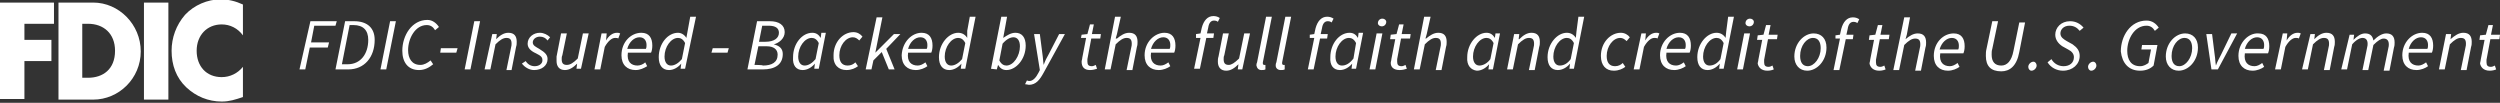 <svg width="389" height="16" viewBox="0 0 389 16" fill="none" xmlns="http://www.w3.org/2000/svg">
<rect x="0" y="0" width="389" height="16" fill="#333333" stroke="none"/>
<path d="M34.5 3.8C35.8 3.8 37 4.4 37.8 5.5V0.7C36.7 0.2 35.6 -0.1 34.3 -0.1C32.3 -0.1 30.2 0.8 28.8 2.3C27.4 3.9 26.7 5.9 26.7 7.9C26.7 10.1 27.4 12.1 29 13.6C30.5 15 32.4 15.8 34.5 15.8C35.7 15.8 36.6 15.5 37.8 15.1V10.4C37 11.4 35.8 12 34.5 12C32.1 12 30.6 10.3 30.6 7.9C30.6 5.5 32.2 3.8 34.5 3.8ZM22.4 15.5H26.2V0.4H22.4V15.5ZM13.7 12.1H12.8V3.7H13.7C16.1 3.7 17.9 5.2 17.9 7.9C17.9 10.8 16 12.1 13.7 12.1ZM14.5 0.4H9.1V15.5H14.5C18.5 15.5 21.9 12.2 21.9 8C21.9 3.8 18.5 0.4 14.5 0.4ZM0 15.4H3.8V9.5H8V6.2H3.8V3.7H8.4V0.4H0V15.4Z" fill="white"/>
<path d="M387.4 11C387.8 11 388.2 10.9 388.4 10.8L388.2 10.2C388 10.3 387.8 10.4 387.6 10.4C387.1 10.4 386.9 10.2 386.9 9.7C386.9 9.6 386.9 9.4 386.9 9.3L387.5 6.1H388.9L389 5.4H387.6L387.9 3.9H387.2L386.8 5.4L385.9 5.5L385.8 6.2H386.6L386 9.3C386 9.5 385.9 9.7 385.9 9.9C386 10.4 386.4 11 387.4 11ZM379.5 10.8H380.4L381.2 6.9C381.9 6.2 382.4 5.9 382.9 5.9C383.5 5.9 383.7 6.2 383.7 6.8C383.7 7 383.7 7.1 383.6 7.5L382.9 10.9H383.8L384.5 7.3C384.6 7 384.6 6.8 384.6 6.5C384.6 5.6 384.2 5.1 383.3 5.1C382.6 5.1 382 5.5 381.3 6.1L381.4 5.3H380.6L379.5 10.8ZM374.8 7.6C375.1 6.5 375.9 5.8 376.7 5.8C377.5 5.8 377.8 6.4 377.8 7C377.8 7.2 377.8 7.4 377.7 7.6H374.8ZM373.8 8.6C373.8 10.1 374.7 10.9 376 10.9C376.7 10.9 377.4 10.6 377.8 10.3L377.5 9.7C377.1 10 376.7 10.2 376.3 10.2C375.3 10.2 374.6 9.6 374.8 8.2H378.4C378.5 8 378.6 7.6 378.6 7.1C378.6 5.9 378.1 5.1 376.9 5.1C375.3 5.1 373.8 6.6 373.8 8.6ZM364.3 10.8H365.2L366 6.9C366.6 6.2 367.2 5.9 367.6 5.9C368.1 5.9 368.4 6.2 368.4 6.8C368.4 7 368.4 7.1 368.3 7.5L367.6 10.9H368.5L369.3 7C370 6.3 370.5 6 370.9 6C371.4 6 371.7 6.3 371.7 6.9C371.7 7.1 371.7 7.2 371.6 7.6L370.9 11H371.8L372.5 7.4C372.6 7.1 372.6 6.9 372.6 6.6C372.6 5.7 372.2 5.2 371.3 5.2C370.7 5.2 370 5.6 369.3 6.3C369.2 5.7 368.9 5.2 368 5.2C367.4 5.2 366.8 5.6 366.2 6.2L366.3 5.4H365.6L364.3 10.8ZM358.2 10.8H359.1L359.9 6.9C360.6 6.2 361.1 5.9 361.6 5.9C362.2 5.9 362.4 6.2 362.4 6.8C362.4 7 362.4 7.1 362.3 7.5L361.6 10.9H362.5L363.2 7.3C363.3 7 363.3 6.8 363.3 6.5C363.3 5.6 362.9 5.1 362 5.1C361.3 5.1 360.7 5.5 360.1 6.1L360.2 5.3H359.5L358.2 10.8ZM354 10.8H354.9L355.6 7.3C356.1 6.4 356.7 5.9 357.2 5.9C357.4 5.9 357.6 5.9 357.7 6L358 5.2C357.8 5.1 357.7 5.1 357.5 5.1C356.8 5.1 356.2 5.6 355.8 6.3L355.9 5.2H355.2L354 10.8ZM349.3 7.6C349.6 6.5 350.4 5.8 351.2 5.8C352 5.8 352.3 6.4 352.3 7C352.3 7.2 352.3 7.4 352.2 7.6H349.3ZM348.3 8.7C348.3 10.2 349.2 11 350.5 11C351.2 11 351.9 10.7 352.3 10.4L352 9.8C351.6 10.1 351.2 10.3 350.8 10.3C349.8 10.3 349.1 9.7 349.3 8.3H352.9C353 8.1 353.1 7.7 353.1 7.2C353.1 6 352.6 5.2 351.4 5.2C349.9 5.1 348.3 6.6 348.3 8.7ZM344.1 10.8H345.1L348.1 5.2H347.2L345.6 8.5C345.3 9.1 345 9.6 344.8 10.2C344.7 9.7 344.7 9.1 344.6 8.5L344.2 5.3H343.3L344.1 10.8ZM339.1 10.3C338.3 10.3 337.9 9.7 337.9 8.7C337.9 7.1 338.9 5.9 339.9 5.9C340.7 5.9 341.1 6.5 341.1 7.5C341.1 9 340.1 10.3 339.1 10.3ZM339 11C340.5 11 342 9.5 342 7.4C342 6 341.2 5.2 340 5.2C338.5 5.2 337 6.7 337 8.8C337 10.1 337.8 11 339 11ZM333 11C333.9 11 334.6 10.7 335.1 10.2L335.7 7H333.3L333.2 7.7H334.7L334.3 9.8C334 10 333.6 10.3 333 10.3C331.6 10.3 331 9.3 331 7.9C331 6.1 332.1 4 334 4C334.6 4 335 4.3 335.3 4.8L335.9 4.3C335.5 3.7 334.9 3.2 334 3.2C331.5 3.2 330 5.6 330 8C330.2 9.8 331.2 11 333 11ZM325.4 11C325.8 11 326.2 10.6 326.2 10.2C326.2 9.9 326 9.6 325.7 9.6C325.3 9.6 324.9 10 324.9 10.4C324.9 10.7 325.1 11 325.4 11ZM321 11C322.5 11 323.6 10 323.6 8.7C323.6 7.9 323.2 7.4 322.5 6.9L321.6 6.4C321.1 6.1 320.6 5.8 320.6 5.2C320.6 4.6 321.1 4 322 4C322.7 4 323.2 4.3 323.6 4.8L324.2 4.3C323.7 3.7 323 3.3 322.1 3.3C320.7 3.3 319.8 4.3 319.8 5.4C319.8 6.2 320.3 6.8 320.9 7.2L321.8 7.7C322.4 8 322.7 8.4 322.7 8.9C322.7 9.8 322 10.3 321.1 10.3C320.3 10.3 319.6 9.9 319.2 9.2L318.6 9.7C319.1 10.5 320 11 321 11ZM316.1 11C316.5 11 316.9 10.6 316.9 10.2C316.9 9.9 316.7 9.6 316.4 9.6C316 9.6 315.6 10 315.6 10.4C315.6 10.7 315.8 11 316.1 11ZM309.1 7.6C309 8 309 8.3 309 8.7C309 10.3 309.8 11.1 311.4 11.1C312.7 11.1 313.8 10.3 314.2 8.1L315.1 3.5H314.2L313.3 7.9C313 9.5 312.3 10.2 311.4 10.2C310.4 10.2 309.9 9.6 309.9 8.5C309.9 8.2 309.9 7.9 310 7.6L310.9 3.3H310L309.1 7.6ZM301.8 7.7C302.1 6.6 302.9 5.9 303.7 5.9C304.5 5.9 304.8 6.5 304.8 7.1C304.8 7.3 304.8 7.5 304.7 7.7H301.8ZM300.9 8.7C300.9 10.2 301.8 11 303.1 11C303.8 11 304.5 10.7 304.9 10.4L304.6 9.8C304.2 10.1 303.8 10.3 303.4 10.3C302.4 10.3 301.7 9.7 301.9 8.3H305.5C305.6 8.1 305.7 7.7 305.7 7.2C305.7 6 305.2 5.2 304 5.2C302.4 5.2 300.9 6.6 300.9 8.7ZM294.6 10.9H295.5L296.3 7C297 6.3 297.5 6 298 6C298.6 6 298.8 6.3 298.8 6.9C298.8 7.1 298.8 7.2 298.7 7.6L298 11H298.9L299.6 7.4C299.7 7.1 299.7 6.9 299.7 6.6C299.7 5.7 299.3 5.2 298.4 5.2C297.7 5.2 297.1 5.6 296.5 6.1L296.7 5.4L297.2 2.7H296.3L294.6 10.9ZM292.4 11C292.8 11 293.2 10.9 293.4 10.8L293.2 10.2C293 10.3 292.8 10.4 292.6 10.4C292.1 10.4 291.9 10.2 291.9 9.7C291.9 9.6 291.9 9.4 291.9 9.3L292.5 6.1H293.9L294 5.4H292.6L292.9 3.9H292.2L291.8 5.4L290.9 5.5L290.8 6.2H291.6L291 9.3C291 9.5 290.9 9.7 290.9 9.9C291 10.4 291.4 11 292.4 11ZM285.6 6H286.3L285.3 10.9H286.2L287.2 6.1H288.3L288.4 5.4H287.3L287.5 4.5C287.6 3.8 287.9 3.4 288.4 3.4C288.7 3.4 288.9 3.5 289 3.6L289.3 3C289 2.8 288.7 2.7 288.3 2.7C287.4 2.7 286.8 3.4 286.5 4.5L286.3 5.4L285.6 5.5V6ZM281.3 10.3C280.5 10.3 280.1 9.7 280.1 8.7C280.1 7.1 281.1 5.9 282.1 5.9C282.9 5.9 283.3 6.5 283.3 7.5C283.3 9 282.3 10.3 281.3 10.3ZM281.2 11C282.7 11 284.2 9.5 284.2 7.4C284.2 6 283.4 5.2 282.2 5.2C280.7 5.2 279.2 6.7 279.2 8.8C279.2 10.1 280 11 281.2 11ZM275 11C275.4 11 275.8 10.9 276 10.8L275.8 10.2C275.6 10.3 275.4 10.4 275.2 10.4C274.7 10.4 274.5 10.2 274.5 9.7C274.5 9.6 274.5 9.4 274.5 9.3L275.1 6.1H276.5L276.6 5.4H275.2L275.5 3.9H274.8L274.4 5.4L273.5 5.5L273.4 6.2H274.2L273.6 9.3C273.6 9.5 273.5 9.7 273.5 9.9C273.6 10.4 274 11 275 11ZM272.2 4.1C272.6 4.1 272.9 3.8 272.9 3.4C272.9 3.1 272.6 2.9 272.3 2.9C271.9 2.9 271.6 3.2 271.6 3.6C271.6 3.9 271.9 4.1 272.2 4.1ZM270.3 10.8H271.2L272.3 5.2H271.4L270.3 10.8ZM266 10.2C265.4 10.2 265 9.7 265 8.8C265 7.3 266 5.9 267.1 5.9C267.5 5.9 267.9 6.1 268.2 6.7L267.7 9.2C267.2 9.9 266.6 10.2 266 10.2ZM268.5 5.9C268.2 5.4 267.7 5.1 267.1 5.1C265.6 5.1 264.1 6.8 264.1 8.9C264.1 10.2 264.7 10.9 265.7 10.9C266.4 10.9 267.1 10.5 267.6 9.9L267.5 10.7H268.2L269.8 2.6H268.9L268.6 4.9L268.5 5.9ZM259.3 7.6C259.6 6.5 260.4 5.8 261.2 5.8C262 5.8 262.3 6.4 262.3 7C262.3 7.2 262.3 7.4 262.2 7.6H259.3ZM258.3 8.6C258.3 10.1 259.2 10.9 260.5 10.9C261.2 10.9 261.9 10.6 262.3 10.3L262 9.7C261.6 10 261.2 10.2 260.8 10.2C259.8 10.2 259.1 9.6 259.3 8.2H262.9C263 8 263.1 7.6 263.1 7.1C263.1 5.9 262.6 5.1 261.4 5.1C259.8 5.1 258.3 6.6 258.3 8.6ZM254.2 10.8H255.1L255.8 7.3C256.3 6.4 256.9 5.9 257.4 5.9C257.6 5.9 257.8 5.9 257.9 6L258.2 5.2C258 5.1 257.9 5.1 257.7 5.1C257 5.1 256.4 5.6 256 6.3L256.1 5.2H255.4L254.2 10.8ZM251.1 11C251.9 11 252.5 10.7 252.9 10.4L252.5 9.8C252.2 10.1 251.8 10.3 251.3 10.3C250.4 10.3 250 9.7 250 8.7C250 7.2 251 5.9 252.1 5.9C252.5 5.9 252.8 6.1 253.1 6.4L253.6 5.8C253.3 5.4 252.8 5.1 252.2 5.1C250.6 5.1 249.1 6.6 249.1 8.7C249.1 10.2 249.9 11 251.1 11ZM242.7 10.2C242.1 10.2 241.7 9.7 241.7 8.8C241.7 7.3 242.7 5.9 243.8 5.9C244.2 5.9 244.6 6.1 244.9 6.7L244.4 9.2C243.9 9.9 243.3 10.2 242.7 10.2ZM245.2 5.9C244.9 5.4 244.4 5.1 243.8 5.1C242.3 5.1 240.8 6.8 240.8 8.9C240.8 10.2 241.4 10.9 242.4 10.9C243.1 10.9 243.8 10.5 244.3 9.9L244.2 10.7H244.9L246.5 2.6H245.6L245.3 4.9L245.2 5.9ZM234.5 10.8H235.4L236.2 6.9C236.9 6.2 237.4 5.9 237.9 5.9C238.5 5.9 238.7 6.2 238.7 6.8C238.7 7 238.7 7.1 238.6 7.5L237.9 10.9H238.8L239.5 7.3C239.6 7 239.6 6.8 239.6 6.5C239.6 5.6 239.2 5.1 238.3 5.1C237.6 5.1 237 5.5 236.4 6.1H236.3L236.4 5.3H235.6L234.5 10.8ZM230.2 10.2C229.6 10.2 229.2 9.7 229.2 8.8C229.2 7.3 230.2 5.9 231.3 5.9C231.7 5.9 232.1 6.1 232.4 6.7L231.9 9.2C231.4 9.9 230.7 10.2 230.2 10.2ZM229.8 11C230.5 11 231.2 10.6 231.7 10L231.6 10.8H232.3L233.4 5.2H232.7L232.6 5.9C232.3 5.4 231.9 5.1 231.3 5.1C229.8 5.1 228.3 6.8 228.3 8.9C228.2 10.2 228.9 10.9 229.8 11ZM220 10.8H220.9L221.7 6.9C222.4 6.2 222.9 5.9 223.4 5.9C224 5.9 224.2 6.2 224.2 6.8C224.2 7 224.2 7.1 224.1 7.5L223.4 10.9H224.3L225 7.3C225.1 7 225.1 6.8 225.1 6.5C225.1 5.6 224.7 5.1 223.8 5.1C223.1 5.1 222.5 5.5 221.9 6H221.8L222 5.3L222.6 2.6H221.6L220 10.8ZM217.8 10.9C218.2 10.9 218.6 10.8 218.9 10.7L218.7 10.1C218.5 10.2 218.3 10.3 218.1 10.3C217.6 10.3 217.4 10.1 217.4 9.6C217.4 9.5 217.4 9.3 217.4 9.2L218 6H219.4L219.5 5.3H218.1L218.4 3.8H217.7L217.3 5.3L216.4 5.4L216.3 6.1H217.1L216.5 9.2C216.5 9.4 216.4 9.6 216.4 9.8C216.4 10.4 216.8 10.9 217.8 10.9ZM215 4.1C215.4 4.1 215.7 3.8 215.7 3.4C215.7 3.1 215.4 2.9 215.1 2.9C214.7 2.9 214.4 3.2 214.4 3.6C214.4 3.9 214.7 4.1 215 4.1ZM213.1 10.8H214L215.1 5.2H214.2L213.1 10.8ZM208.8 10.2C208.2 10.2 207.8 9.7 207.8 8.8C207.8 7.3 208.8 5.9 209.9 5.9C210.3 5.9 210.7 6.1 211 6.7L210.6 9.1C210 9.9 209.4 10.2 208.8 10.2ZM208.5 10.9C209.2 10.9 209.9 10.5 210.4 9.9L210.3 10.7H211L212.1 5.1H211.4L211.3 5.9C211 5.4 210.6 5.1 210 5.1C208.4 5.1 207 6.8 207 8.9C206.9 10.2 207.5 10.9 208.5 10.9ZM203.8 5.9H204.5L203.5 10.8H204.4L205.4 6H206.5L206.6 5.3H205.5L205.7 4.4C205.8 3.7 206.1 3.3 206.6 3.3C206.9 3.3 207.1 3.4 207.2 3.5L207.5 2.9C207.2 2.7 206.9 2.6 206.5 2.6C205.6 2.6 205 3.3 204.7 4.4L204.5 5.3L203.8 5.4V5.9ZM199.3 10.9C199.5 10.9 199.7 10.9 199.9 10.8V10.1C199.8 10.1 199.8 10.1 199.7 10.1C199.6 10.1 199.5 10 199.5 9.9C199.5 9.9 199.5 9.8 199.5 9.7L200.9 2.6H200L198.6 9.7C198.5 9.9 198.5 10.1 198.5 10.2C198.5 10.6 198.8 10.9 199.3 10.9ZM196.3 10.9C196.5 10.9 196.7 10.9 196.9 10.8V10.1C196.8 10.1 196.8 10.1 196.7 10.1C196.6 10.1 196.5 10 196.5 9.9C196.5 9.9 196.5 9.8 196.5 9.7L197.9 2.6H197L195.6 9.7C195.5 9.9 195.5 10.1 195.5 10.2C195.6 10.6 195.8 10.9 196.3 10.9ZM194.5 5.2H193.6L192.8 9.1C192.1 9.8 191.6 10.1 191.2 10.1C190.6 10.1 190.4 9.8 190.4 9.2C190.4 9 190.4 8.8 190.5 8.6L191.2 5.2H190.3L189.6 8.8C189.5 9.1 189.5 9.3 189.5 9.6C189.5 10.4 189.9 11 190.8 11C191.5 11 192.1 10.6 192.7 10L192.6 10.8H193.3L194.5 5.2ZM186.1 5.9H186.8L185.8 10.7H186.7L187.7 5.9H188.8L188.9 5.2H187.8L188 4.3C188.1 3.6 188.4 3.2 188.9 3.2C189.2 3.2 189.4 3.3 189.5 3.4L189.8 2.8C189.5 2.6 189.2 2.5 188.8 2.5C187.9 2.5 187.3 3.2 187 4.3L186.8 5.2L186.1 5.3V5.9ZM179.1 7.6C179.4 6.5 180.2 5.8 181 5.8C181.8 5.8 182.1 6.4 182.1 7C182.1 7.2 182.1 7.4 182 7.6H179.1ZM178.1 8.6C178.1 10.1 179 10.9 180.3 10.9C181 10.9 181.7 10.6 182.1 10.3L181.8 9.7C181.4 10 181 10.2 180.6 10.2C179.6 10.2 178.9 9.6 179.1 8.2H182.7C182.8 8 182.9 7.6 182.9 7.1C182.9 5.9 182.4 5.1 181.2 5.1C179.7 5.1 178.1 6.5 178.1 8.6ZM171.9 10.8H172.8L173.6 6.9C174.3 6.2 174.8 5.9 175.3 5.9C175.9 5.9 176.1 6.2 176.1 6.8C176.1 7 176.1 7.1 176 7.5L175.3 10.9H176.2L176.9 7.3C177 7 177 6.8 177 6.5C177 5.6 176.6 5.1 175.7 5.1C175 5.1 174.4 5.5 173.8 6H173.6L173.8 5.3L174.4 2.6H173.5L171.9 10.8ZM169.6 10.9C170 10.9 170.4 10.8 170.7 10.7L170.5 10.1C170.3 10.2 170.1 10.3 169.9 10.3C169.4 10.3 169.2 10.1 169.2 9.6C169.2 9.5 169.2 9.3 169.2 9.2L169.8 6H171.2L171.3 5.3H169.9L170.2 3.8H169.6L169.2 5.3L168.3 5.4L168.2 5.9H169L168.4 9C168.4 9.2 168.3 9.4 168.3 9.6C168.3 10.4 168.7 10.9 169.6 10.9ZM160.1 13.2C161.2 13.2 161.8 12.4 162.4 11.3L165.7 5.3H164.8L163.2 8.4C162.9 8.9 162.6 9.5 162.4 10.1C162.3 9.6 162.3 9 162.2 8.4L161.8 5.3H160.9L161.8 10.9L161.6 11.3C161.2 12.1 160.7 12.6 160.2 12.6C160.1 12.6 159.9 12.6 159.8 12.5L159.5 13.1C159.7 13.1 160 13.2 160.1 13.2ZM157.7 5.8C158.3 5.8 158.7 6.3 158.7 7.2C158.7 8.7 157.7 10.2 156.6 10.2C156.2 10.2 155.8 10 155.5 9.4L156 6.8C156.6 6.1 157.2 5.8 157.7 5.8ZM155.1 10.8L155.3 10.1C155.6 10.6 156 10.9 156.6 10.9C158.1 10.9 159.6 9.2 159.6 7.1C159.6 5.8 159 5.1 158 5.1C157.3 5.1 156.7 5.5 156.1 5.9L156.3 4.8L156.7 2.6H155.8L154.2 10.7L155.1 10.8ZM148 10.2C147.4 10.2 147 9.7 147 8.8C147 7.3 148 5.9 149.1 5.9C149.5 5.9 149.9 6.1 150.2 6.7L149.7 9.2C149.2 9.8 148.6 10.2 148 10.2ZM150.5 5.9C150.2 5.4 149.7 5.1 149.1 5.1C147.6 5.1 146.1 6.8 146.1 8.9C146.1 10.2 146.7 10.9 147.7 10.9C148.4 10.9 149.1 10.5 149.6 9.9L149.5 10.7H150.2L151.8 2.6H150.9L150.5 4.8V5.9ZM141.3 7.6C141.6 6.5 142.4 5.8 143.2 5.8C144 5.8 144.3 6.4 144.3 7C144.3 7.2 144.3 7.4 144.2 7.6H141.3ZM140.3 8.6C140.3 10.1 141.2 10.9 142.5 10.9C143.2 10.9 143.9 10.6 144.3 10.3L144 9.7C143.6 10 143.2 10.2 142.8 10.2C141.8 10.2 141.1 9.6 141.3 8.2H144.9C145 8 145.1 7.6 145.1 7.1C145.1 5.9 144.6 5.1 143.4 5.1C141.9 5.1 140.4 6.5 140.3 8.6ZM134.7 10.8H135.6L135.9 9.4L137.2 8.1L138.3 10.8H139.2L137.9 7.6L140.1 5.3H139.1L136.2 8.2L137.3 2.7H136.4L134.7 10.8ZM131.7 10.9C132.5 10.9 133.1 10.6 133.5 10.3L133.1 9.7C132.8 10 132.4 10.2 131.9 10.2C131 10.2 130.6 9.6 130.6 8.6C130.6 7.1 131.6 5.8 132.7 5.8C133.1 5.8 133.4 6 133.7 6.3L134.2 5.7C133.9 5.3 133.4 5 132.8 5C131.2 5 129.7 6.5 129.7 8.6C129.6 10.1 130.5 10.9 131.7 10.9ZM125.2 10.2C124.6 10.2 124.2 9.7 124.2 8.8C124.2 7.3 125.2 5.9 126.3 5.9C126.7 5.9 127.1 6.1 127.4 6.7L126.9 9.2C126.4 9.8 125.8 10.2 125.2 10.2ZM124.9 10.9C125.6 10.9 126.3 10.5 126.8 9.9L126.7 10.7H127.4L128.5 5.1H127.8L127.7 5.9C127.4 5.4 127 5.1 126.4 5.1C124.8 5.1 123.4 6.8 123.4 8.9C123.3 10.2 123.9 10.9 124.9 10.9ZM117.4 10.1L118 7.2H119.3C120.4 7.2 121 7.7 121 8.5C121 9.7 120.1 10.2 118.7 10.2C118.7 10.1 117.4 10.1 117.4 10.1ZM118.1 6.5L118.6 4H119.6C120.7 4 121.2 4.4 121.2 5.1C121.2 5.9 120.5 6.5 119.1 6.5C119.2 6.5 118.1 6.5 118.1 6.5ZM116.3 10.8H118.7C120.5 10.8 121.8 10.1 121.8 8.4C121.8 7.5 121.2 7.1 120.4 6.9C121.2 6.7 122.1 6 122.1 5C122.1 3.9 121.2 3.3 119.8 3.3H117.8L116.3 10.8ZM110.7 8.2H113.2L113.4 7.5H110.9L110.7 8.2ZM104.4 10.2C103.8 10.2 103.4 9.7 103.4 8.8C103.4 7.3 104.4 5.9 105.5 5.9C105.9 5.9 106.3 6.1 106.6 6.7L106.1 9.2C105.6 9.8 105 10.2 104.4 10.2ZM106.8 5.9C106.5 5.4 106 5.1 105.5 5.1C103.9 5.1 102.5 6.8 102.5 8.9C102.5 10.2 103.1 10.9 104.1 10.9C104.8 10.9 105.5 10.5 106 9.9L105.9 10.7H106.6L108.3 2.6H107.4L107 4.8L106.8 5.9ZM97.6 7.6C97.9 6.5 98.7 5.8 99.5 5.8C100.3 5.8 100.6 6.4 100.6 7C100.6 7.2 100.6 7.4 100.5 7.6C100.6 7.6 97.6 7.6 97.6 7.6ZM96.7 8.6C96.7 10.1 97.6 10.9 98.9 10.9C99.6 10.9 100.2 10.6 100.7 10.3L100.4 9.7C100.1 10 99.6 10.2 99.2 10.2C98.2 10.2 97.5 9.6 97.7 8.2H101.3C101.4 8 101.5 7.6 101.5 7.1C101.5 5.9 101 5.1 99.8 5.1C98.2 5.1 96.7 6.5 96.7 8.6ZM92.5 10.8H93.4L94.1 7.3C94.6 6.4 95.2 5.9 95.7 5.9C95.9 5.9 96.1 5.9 96.2 6L96.5 5.2C96.3 5.1 96.2 5.1 96 5.1C95.3 5.1 94.7 5.6 94.3 6.3L94.4 5.2H93.6L92.5 10.8ZM91.6 5.2H90.7L89.9 9.1C89.2 9.8 88.7 10.1 88.2 10.1C87.6 10.1 87.4 9.8 87.4 9.2C87.4 9 87.4 8.8 87.5 8.6L88.2 5.2H87.3L86.6 8.8C86.6 9.1 86.6 9.3 86.6 9.5C86.6 10.3 87 10.9 87.9 10.9C88.6 10.9 89.2 10.5 89.8 9.9L89.7 10.7H90.4L91.6 5.2ZM83.1 10.9C84.3 10.9 85.2 10.2 85.2 9.2C85.2 8.6 84.9 8.2 83.9 7.6C83.4 7.3 82.9 7.1 82.9 6.6C82.9 6.1 83.4 5.7 84 5.7C84.5 5.7 84.9 5.9 85.2 6.3L85.6 5.8C85.2 5.4 84.6 5.1 84 5.1C83 5.1 82.1 5.8 82.1 6.8C82.1 7.4 82.5 7.9 83.4 8.3C84.2 8.7 84.4 8.9 84.4 9.4C84.4 9.9 83.9 10.3 83.2 10.3C82.6 10.3 82.1 10 81.8 9.5L81.2 9.9C81.6 10.4 82.3 10.9 83.1 10.9ZM75.4 10.8H76.3L77.1 6.9C77.8 6.2 78.3 5.9 78.8 5.9C79.4 5.9 79.6 6.2 79.6 6.8C79.6 7 79.6 7.1 79.5 7.5L78.8 10.9H79.6L80.3 7.3C80.4 7 80.4 6.8 80.4 6.5C80.4 5.6 80 5.1 79.1 5.1C78.4 5.1 77.8 5.5 77.2 6.1L77.3 5.3H76.6L75.4 10.8ZM72.3 10.8H73.2L74.7 3.3H73.8L72.3 10.8ZM68.5 8.2H71L71.2 7.5H68.6L68.5 8.2ZM65.2 10.9C66.1 10.9 66.8 10.5 67.4 10L67 9.4C66.5 9.8 66 10.1 65.4 10.1C64.1 10.1 63.5 9.1 63.5 7.8C63.5 6 64.6 3.9 66.4 3.9C67 3.9 67.4 4.2 67.7 4.7L68.3 4.2C67.9 3.6 67.3 3.1 66.5 3.1C64.1 3.1 62.6 5.5 62.6 7.9C62.6 9.7 63.5 10.9 65.2 10.9ZM59.2 10.8H60.1L61.6 3.3H60.7L59.2 10.8ZM53.2 10L54.4 3.9H55C56.5 3.9 57.3 4.7 57.3 6.2C57.3 8.4 56.1 10 54.1 10H53.2ZM52.2 10.8H54.2C56.7 10.8 58.3 8.9 58.3 6.2C58.3 4.4 57.2 3.3 55.1 3.3H53.7L52.2 10.8ZM46.6 10.8H47.5L48.2 7.4H51L51.2 6.6H48.4L48.9 4H52.2L52.4 3.3H48.3L46.6 10.8Z" fill="white"/>
</svg>

